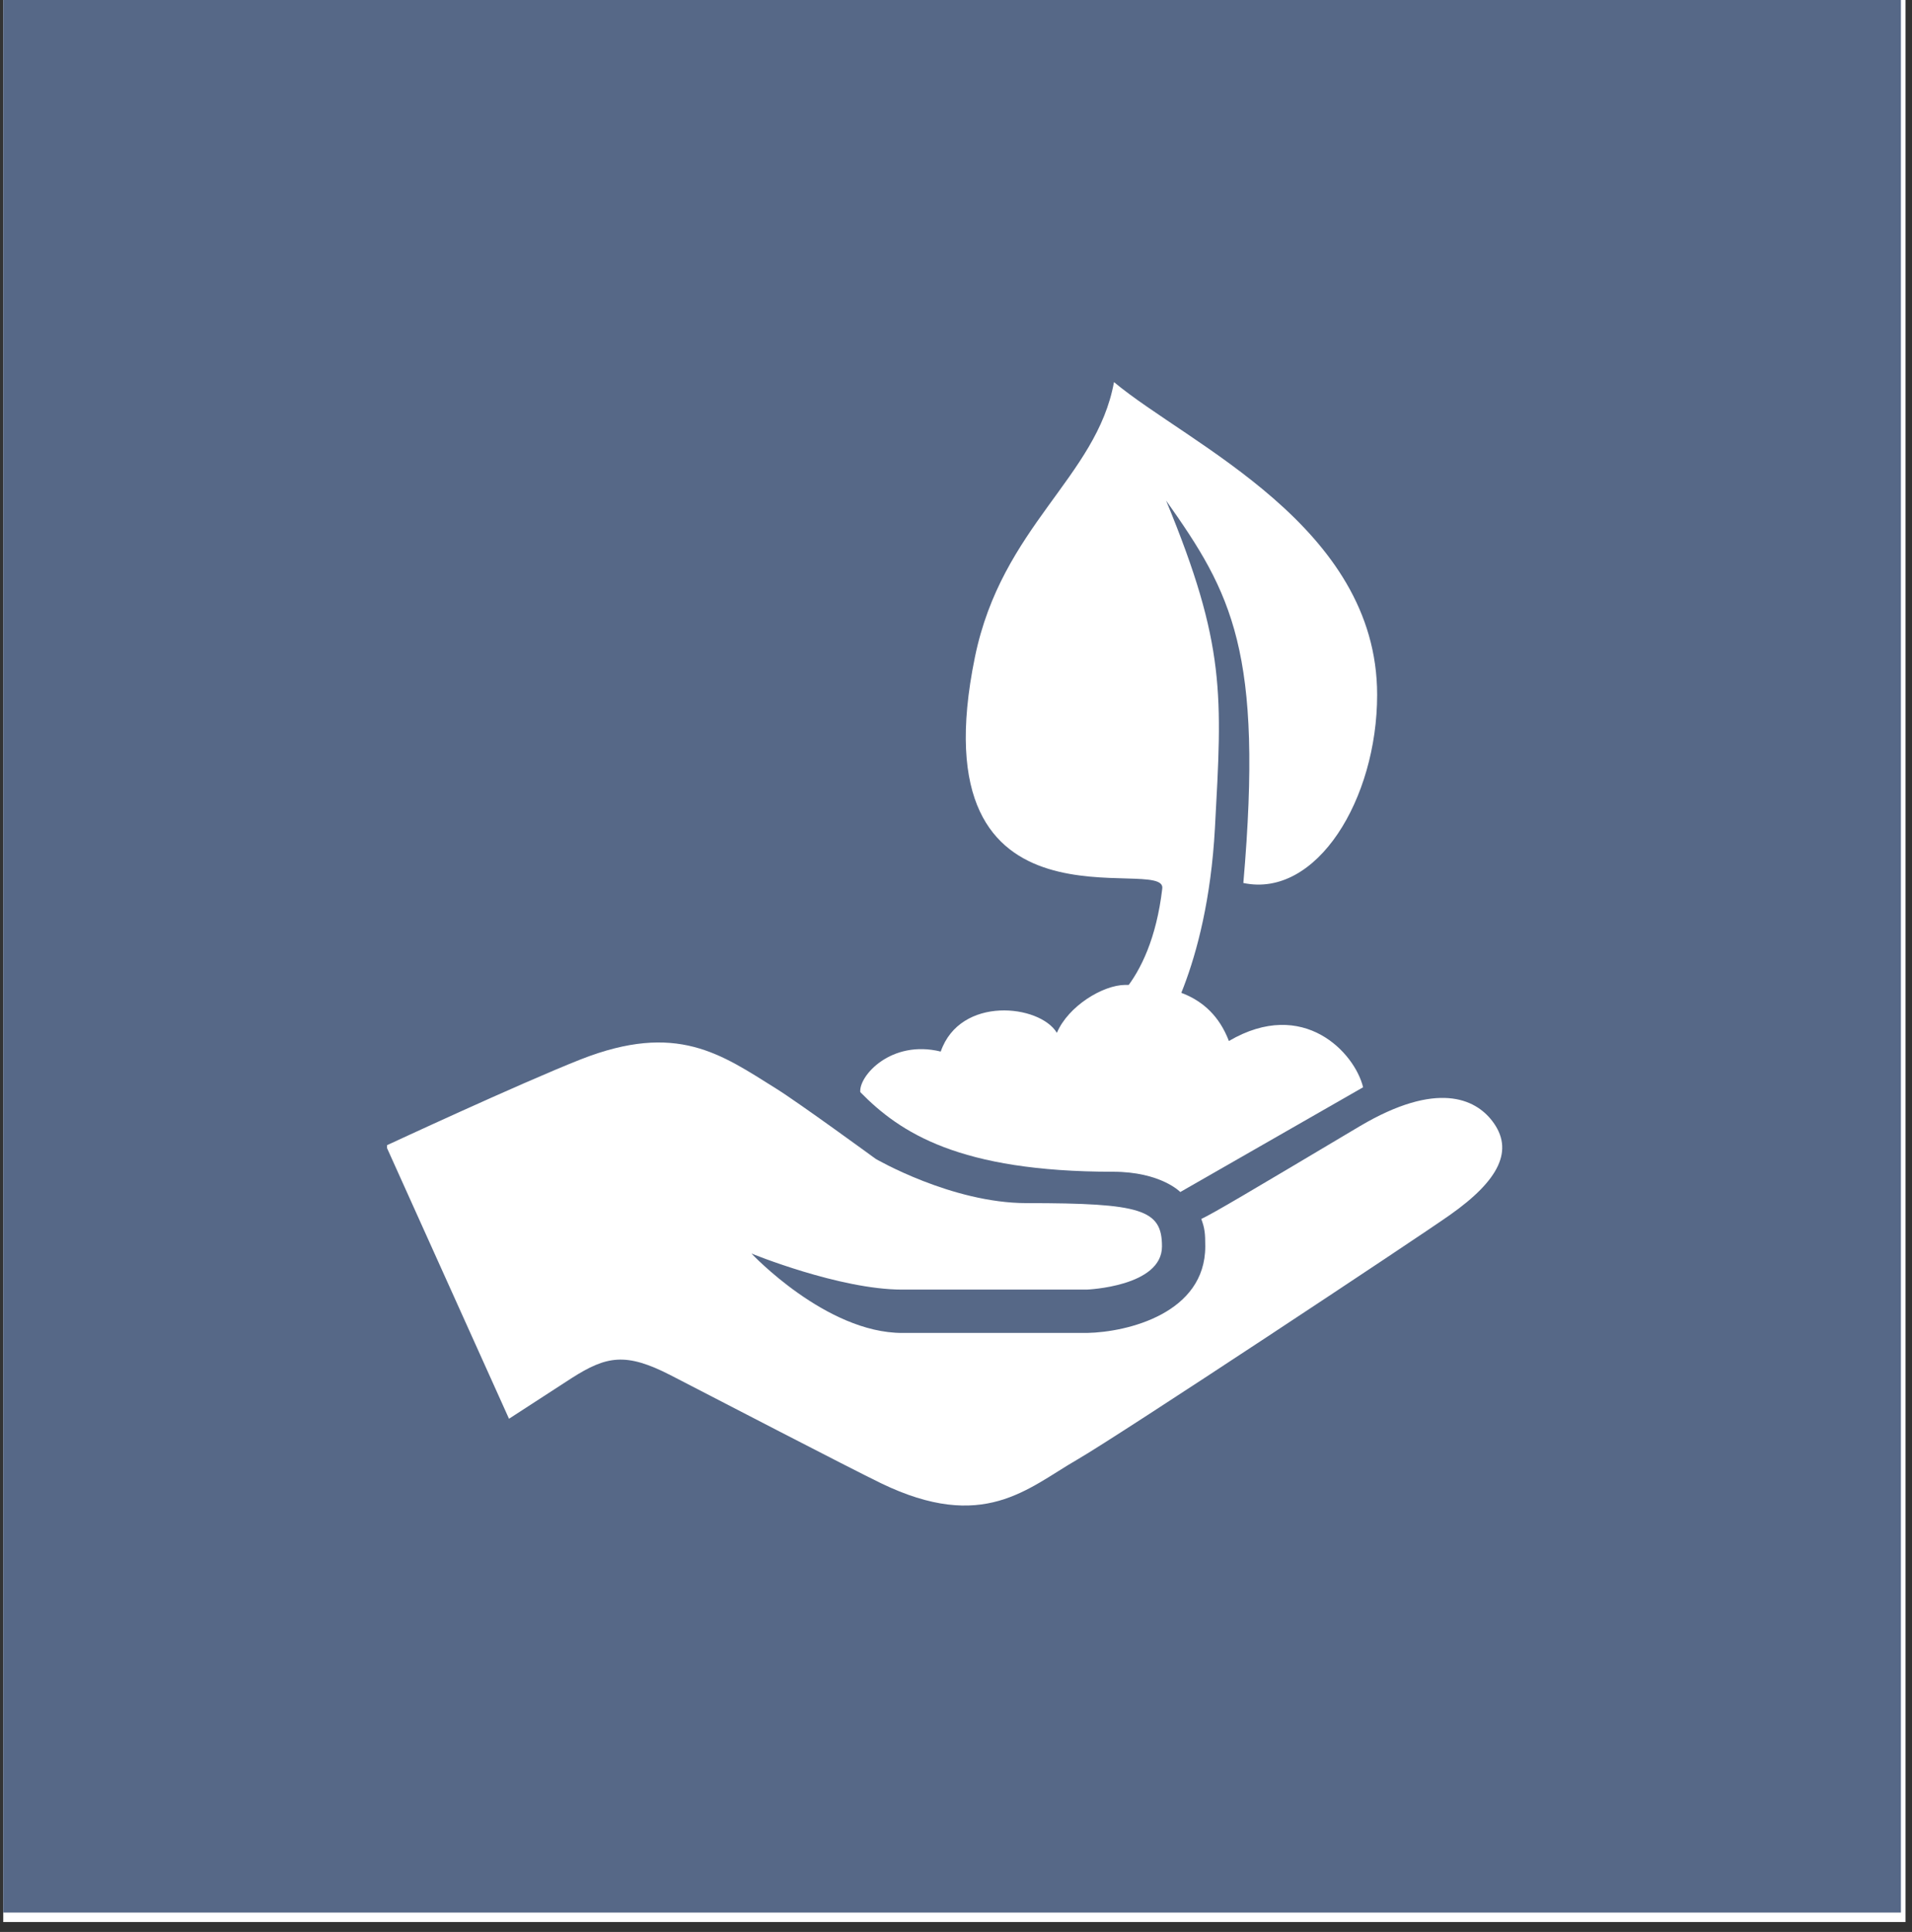 <svg xmlns="http://www.w3.org/2000/svg" xmlns:xlink="http://www.w3.org/1999/xlink" width="193" zoomAndPan="magnify" viewBox="0 0 144.75 146.25" height="195" preserveAspectRatio="xMidYMid meet" version="1.0"><rect x="0" y="0" width="144.75" height="146.25" fill="#333333" stroke="none"/><defs><clipPath id="26cb5d800c"><path d="M 0.246 0 L 144.258 0 L 144.258 145.504 L 0.246 145.504 Z M 0.246 0 " clip-rule="nonzero"/></clipPath><clipPath id="977284e3b0"><path d="M 0.246 0 L 143.91 0 L 143.91 144.805 L 0.246 144.805 Z M 0.246 0 " clip-rule="nonzero"/></clipPath><clipPath id="e6c0273475"><path d="M 29.301 78 L 114 78 L 114 114 L 29.301 114 Z M 29.301 78 " clip-rule="nonzero"/></clipPath><clipPath id="f6d538f33f"><path d="M 73 28.016 L 105 28.016 L 105 79 L 73 79 Z M 73 28.016 " clip-rule="nonzero"/></clipPath></defs><g clip-path="url(#26cb5d800c)"><path fill="#ffffff" d="M 0.246 0 L 144.258 0 L 144.258 145.504 L 0.246 145.504 Z M 0.246 0 " fill-opacity="1" fill-rule="nonzero"/></g><g clip-path="url(#977284e3b0)"><path fill="#566887" d="M 0.246 0 L 143.91 0 L 143.91 144.785 L 0.246 144.785 Z M 0.246 0 " fill-opacity="1" fill-rule="nonzero"/></g><g clip-path="url(#e6c0273475)"><path fill="#ffffff" d="M 112.965 84.852 C 111.684 83.188 108.801 81.797 102.961 85.246 C 94.445 90.316 91.902 91.824 90.945 92.277 C 91.207 92.996 91.246 93.355 91.246 94.355 C 91.246 99.395 85.395 100.844 82.297 100.906 L 68.301 100.906 C 62.535 100.906 56.891 94.895 56.891 94.895 C 56.891 94.895 63.559 97.625 68.301 97.625 L 82.27 97.625 C 82.289 97.625 87.969 97.402 87.969 94.355 C 87.969 91.566 86.434 91.078 77.727 91.078 C 72.043 91.078 66.293 87.727 66.293 87.727 C 66.293 87.727 60.539 83.523 58.773 82.418 C 54.594 79.809 51.25 77.328 43.949 80.203 C 39.324 82.031 29.219 86.73 29.219 86.73 L 38.535 107.402 L 43.285 104.32 C 45.914 102.648 47.371 102.359 50.766 104.105 C 54.051 105.797 64.16 111.051 66.684 112.277 C 74.449 116.039 77.781 112.672 81.531 110.508 C 84.734 108.664 107.395 93.656 109.777 91.969 C 113.5 89.344 114.66 87.051 112.965 84.852 Z M 112.965 84.852 " fill-opacity="1" fill-rule="nonzero"/></g><g clip-path="url(#f6d538f33f)"><path fill="#ffffff" d="M 84.336 28.926 C 83.023 36.141 75.844 39.824 73.809 49.738 C 69.277 71.816 88.438 64.57 87.988 67.285 C 87.113 74.742 83.285 76.957 82.27 76.941 C 81.402 76.934 83.969 77.266 84.367 78.027 C 84.645 78.57 85.199 78.879 85.773 78.875 C 86.016 78.875 87.32 78.809 87.551 78.691 C 87.75 78.59 91.391 73.441 91.977 62.695 C 92.527 52.598 92.816 48.863 88.281 37.895 C 93.254 44.914 95.652 49.305 94.129 66.844 C 99.684 68.016 104.258 60.492 104.258 52.598 C 104.258 39.824 90.004 33.656 84.336 28.926 Z M 84.336 28.926 " fill-opacity="1" fill-rule="nonzero"/></g><path fill="#ffffff" d="M 71.219 79.605 C 72.695 75.359 78.723 76.039 80.012 78.188 C 80.875 76.16 83.488 74.574 85.18 74.559 C 88.078 74.539 91.574 74.988 93.035 78.805 C 98.703 75.484 102.578 79.727 103.195 82.309 L 89.355 90.238 C 89.355 90.238 87.883 88.703 84.254 88.703 C 72.633 88.703 68.141 85.75 65.129 82.676 C 65.008 81.445 67.469 78.684 71.219 79.605 Z M 71.219 79.605 " fill-opacity="1" fill-rule="nonzero"/></svg>